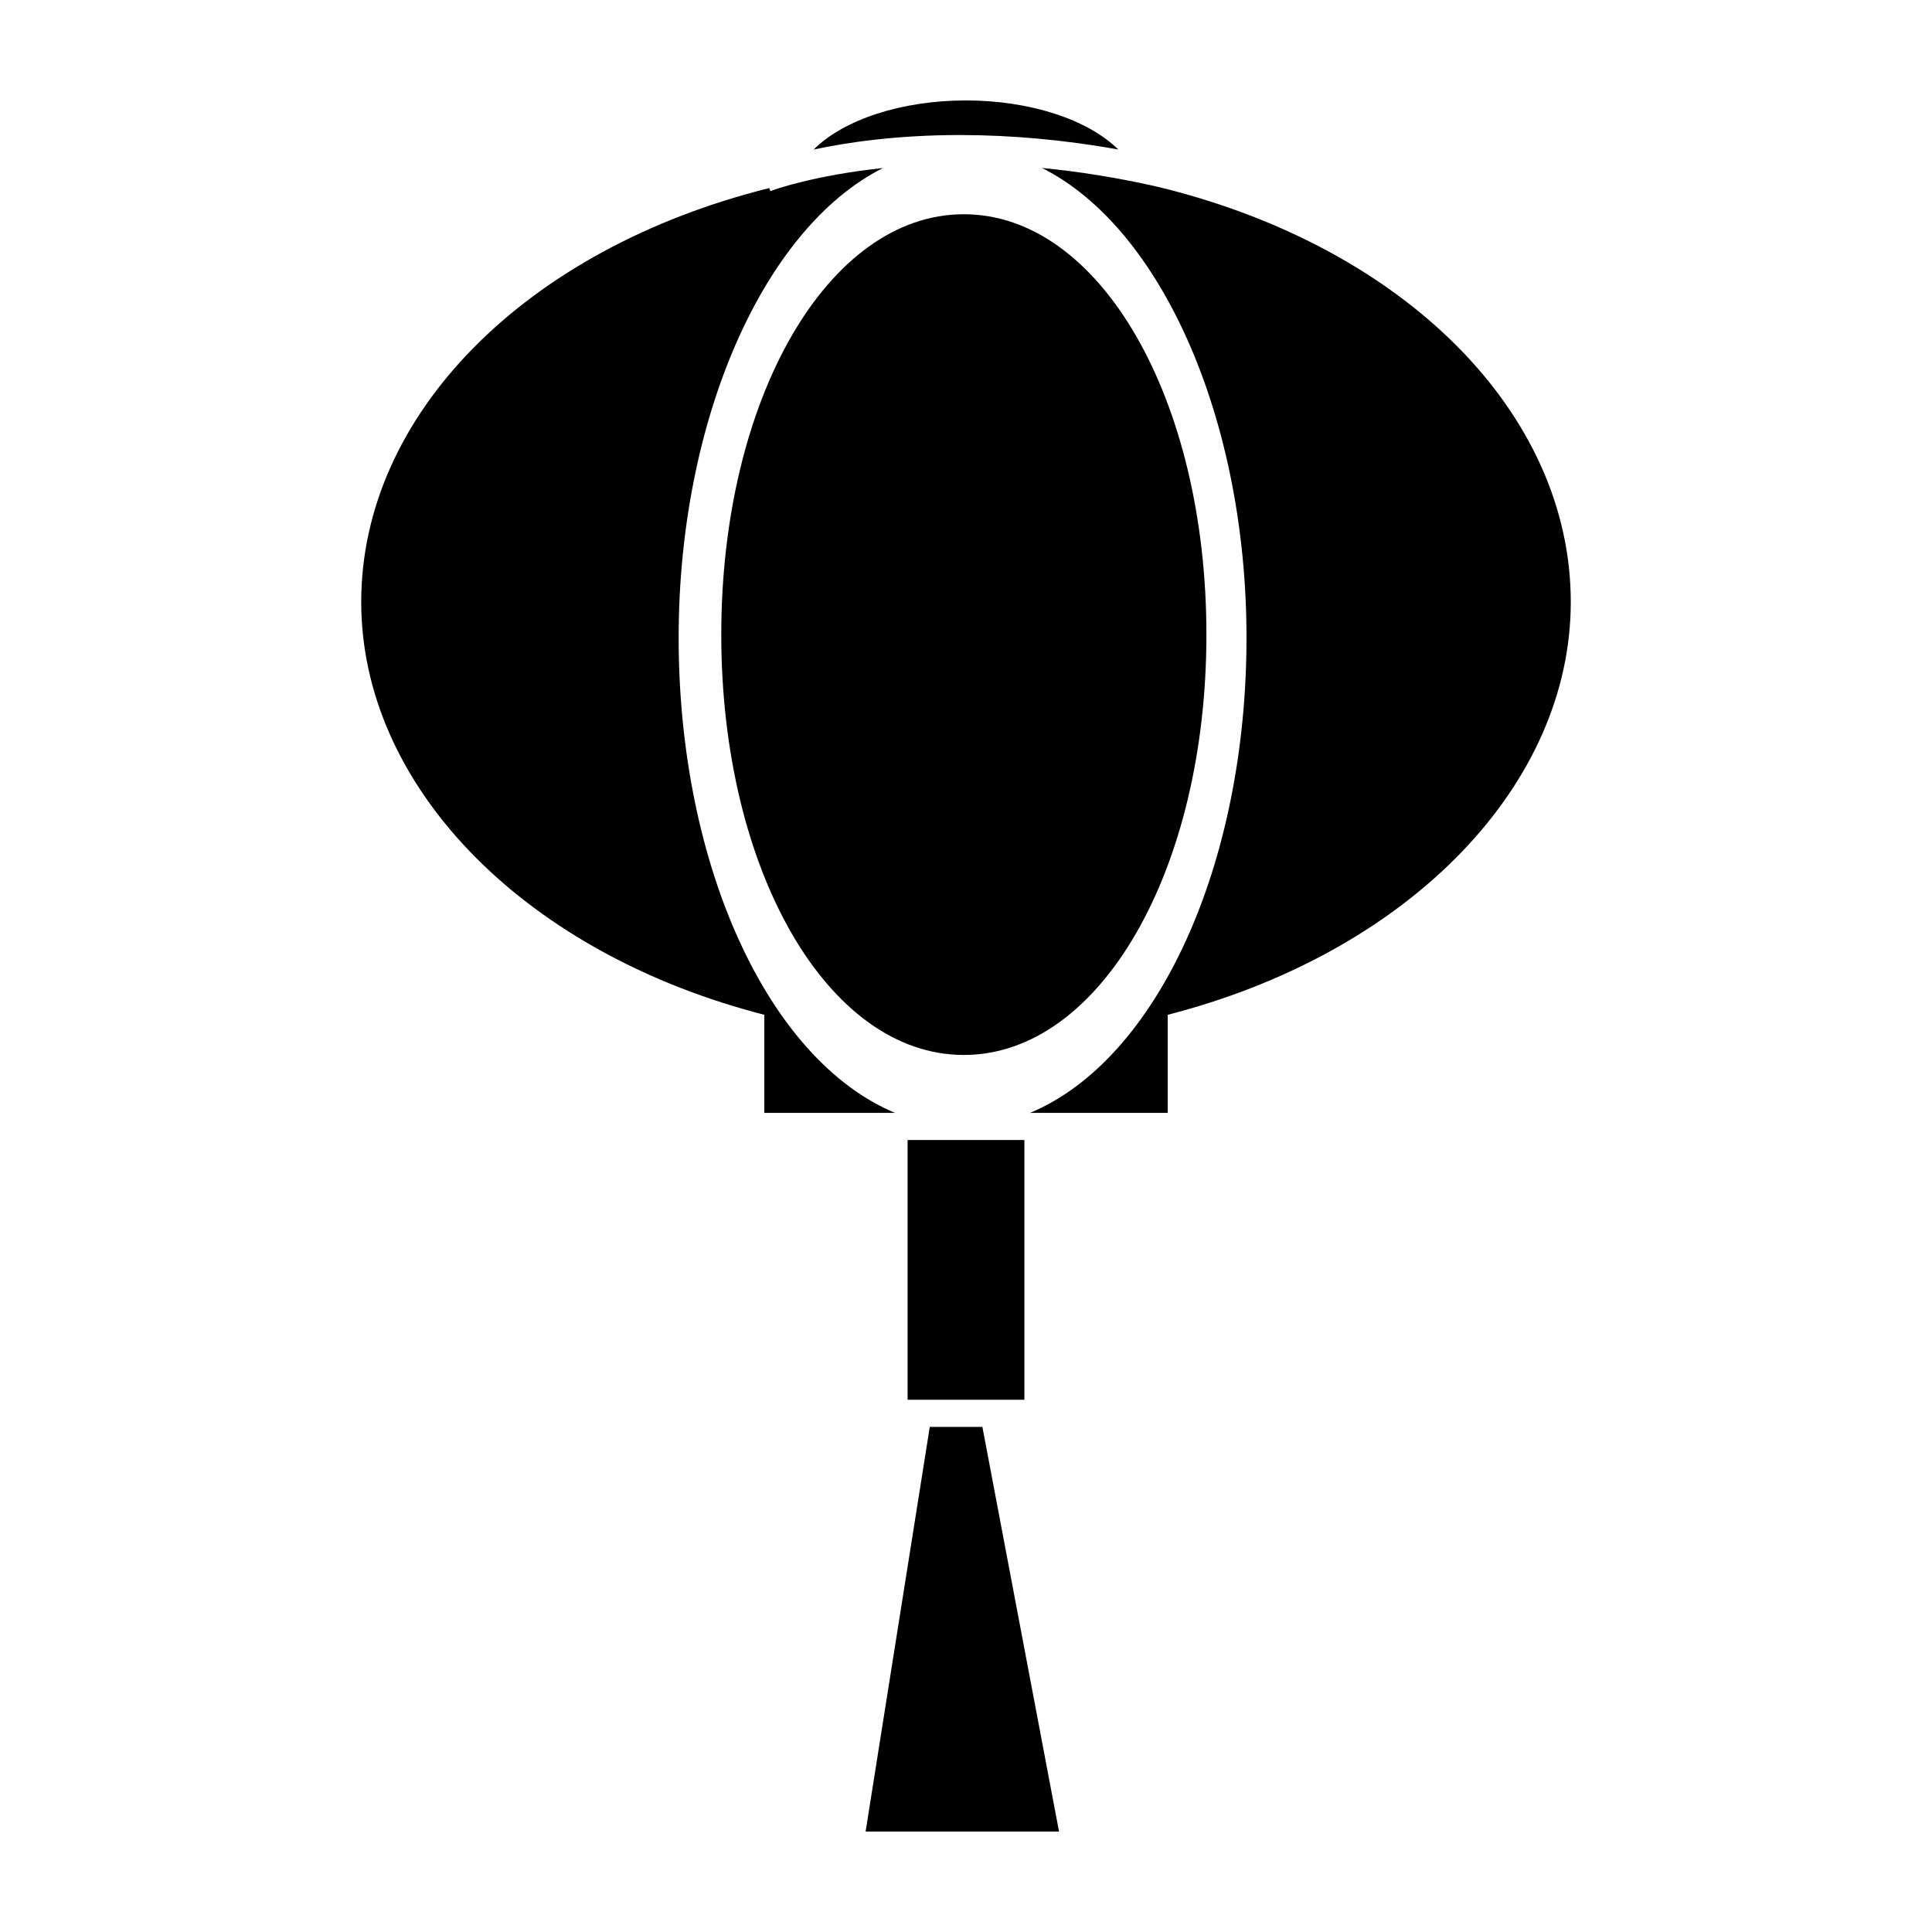 <?xml version="1.0" encoding="utf-8"?>
<!-- Generator: Adobe Illustrator 15.0.0, SVG Export Plug-In . SVG Version: 6.00 Build 0)  -->
<!DOCTYPE svg PUBLIC "-//W3C//DTD SVG 1.1//EN" "http://www.w3.org/Graphics/SVG/1.1/DTD/svg11.dtd">
<svg version="1.1" id="Layer_1" xmlns="http://www.w3.org/2000/svg" xmlns:xlink="http://www.w3.org/1999/xlink" x="0px" y="0px"
	 width="64px" height="64px" viewBox="0 0 64 64" enable-background="new 0 0 64 64" xml:space="preserve">
<g>
	<g>
		<path d="M37.043,4.952C36.037,3.956,34.112,3.327,32,3.327c-2.121,0-4.045,0.628-5.047,1.626c1.102-0.235,2.752-0.48,4.853-0.48
			C33.506,4.474,35.267,4.634,37.043,4.952z"/>
	</g>
	<g>
		<rect x="30.065" y="37.764" width="3.869" height="8.605"/>
	</g>
	<g>
		<path d="M29.648,36.865c-4.193-1.75-7.167-8.185-7.167-15.74c0-7.215,2.805-13.564,6.767-15.559
			c-2.271,0.241-3.596,0.717-3.611,0.723l-0.115,0.043L25.483,6.23c-8.089,2.014-13.517,7.514-13.517,13.71
			c0,6.016,5.233,11.477,13.021,13.588l0.332,0.09v3.247H29.648z"/>
	</g>
	<g>
		<path d="M38.304,6.177c-1.274-0.287-2.546-0.493-3.787-0.613c3.967,1.989,6.775,8.342,6.775,15.561
			c0,7.556-2.976,13.99-7.169,15.74h4.559v-3.247l0.332-0.09c7.788-2.111,13.02-7.573,13.02-13.588
			C52.033,13.679,46.516,8.147,38.304,6.177z"/>
	</g>
	<g>
		<polygon points="30.8,47.268 28.674,60.674 35.082,60.674 32.543,47.268 		"/>
	</g>
	<g>
		<path d="M39.964,21.023c0-7.809-3.529-13.926-8.037-13.926c-4.505,0-8.034,6.118-8.034,13.926s3.529,13.924,8.034,13.924
			C36.435,34.947,39.964,28.832,39.964,21.023z"/>
	</g>
</g>
</svg>
